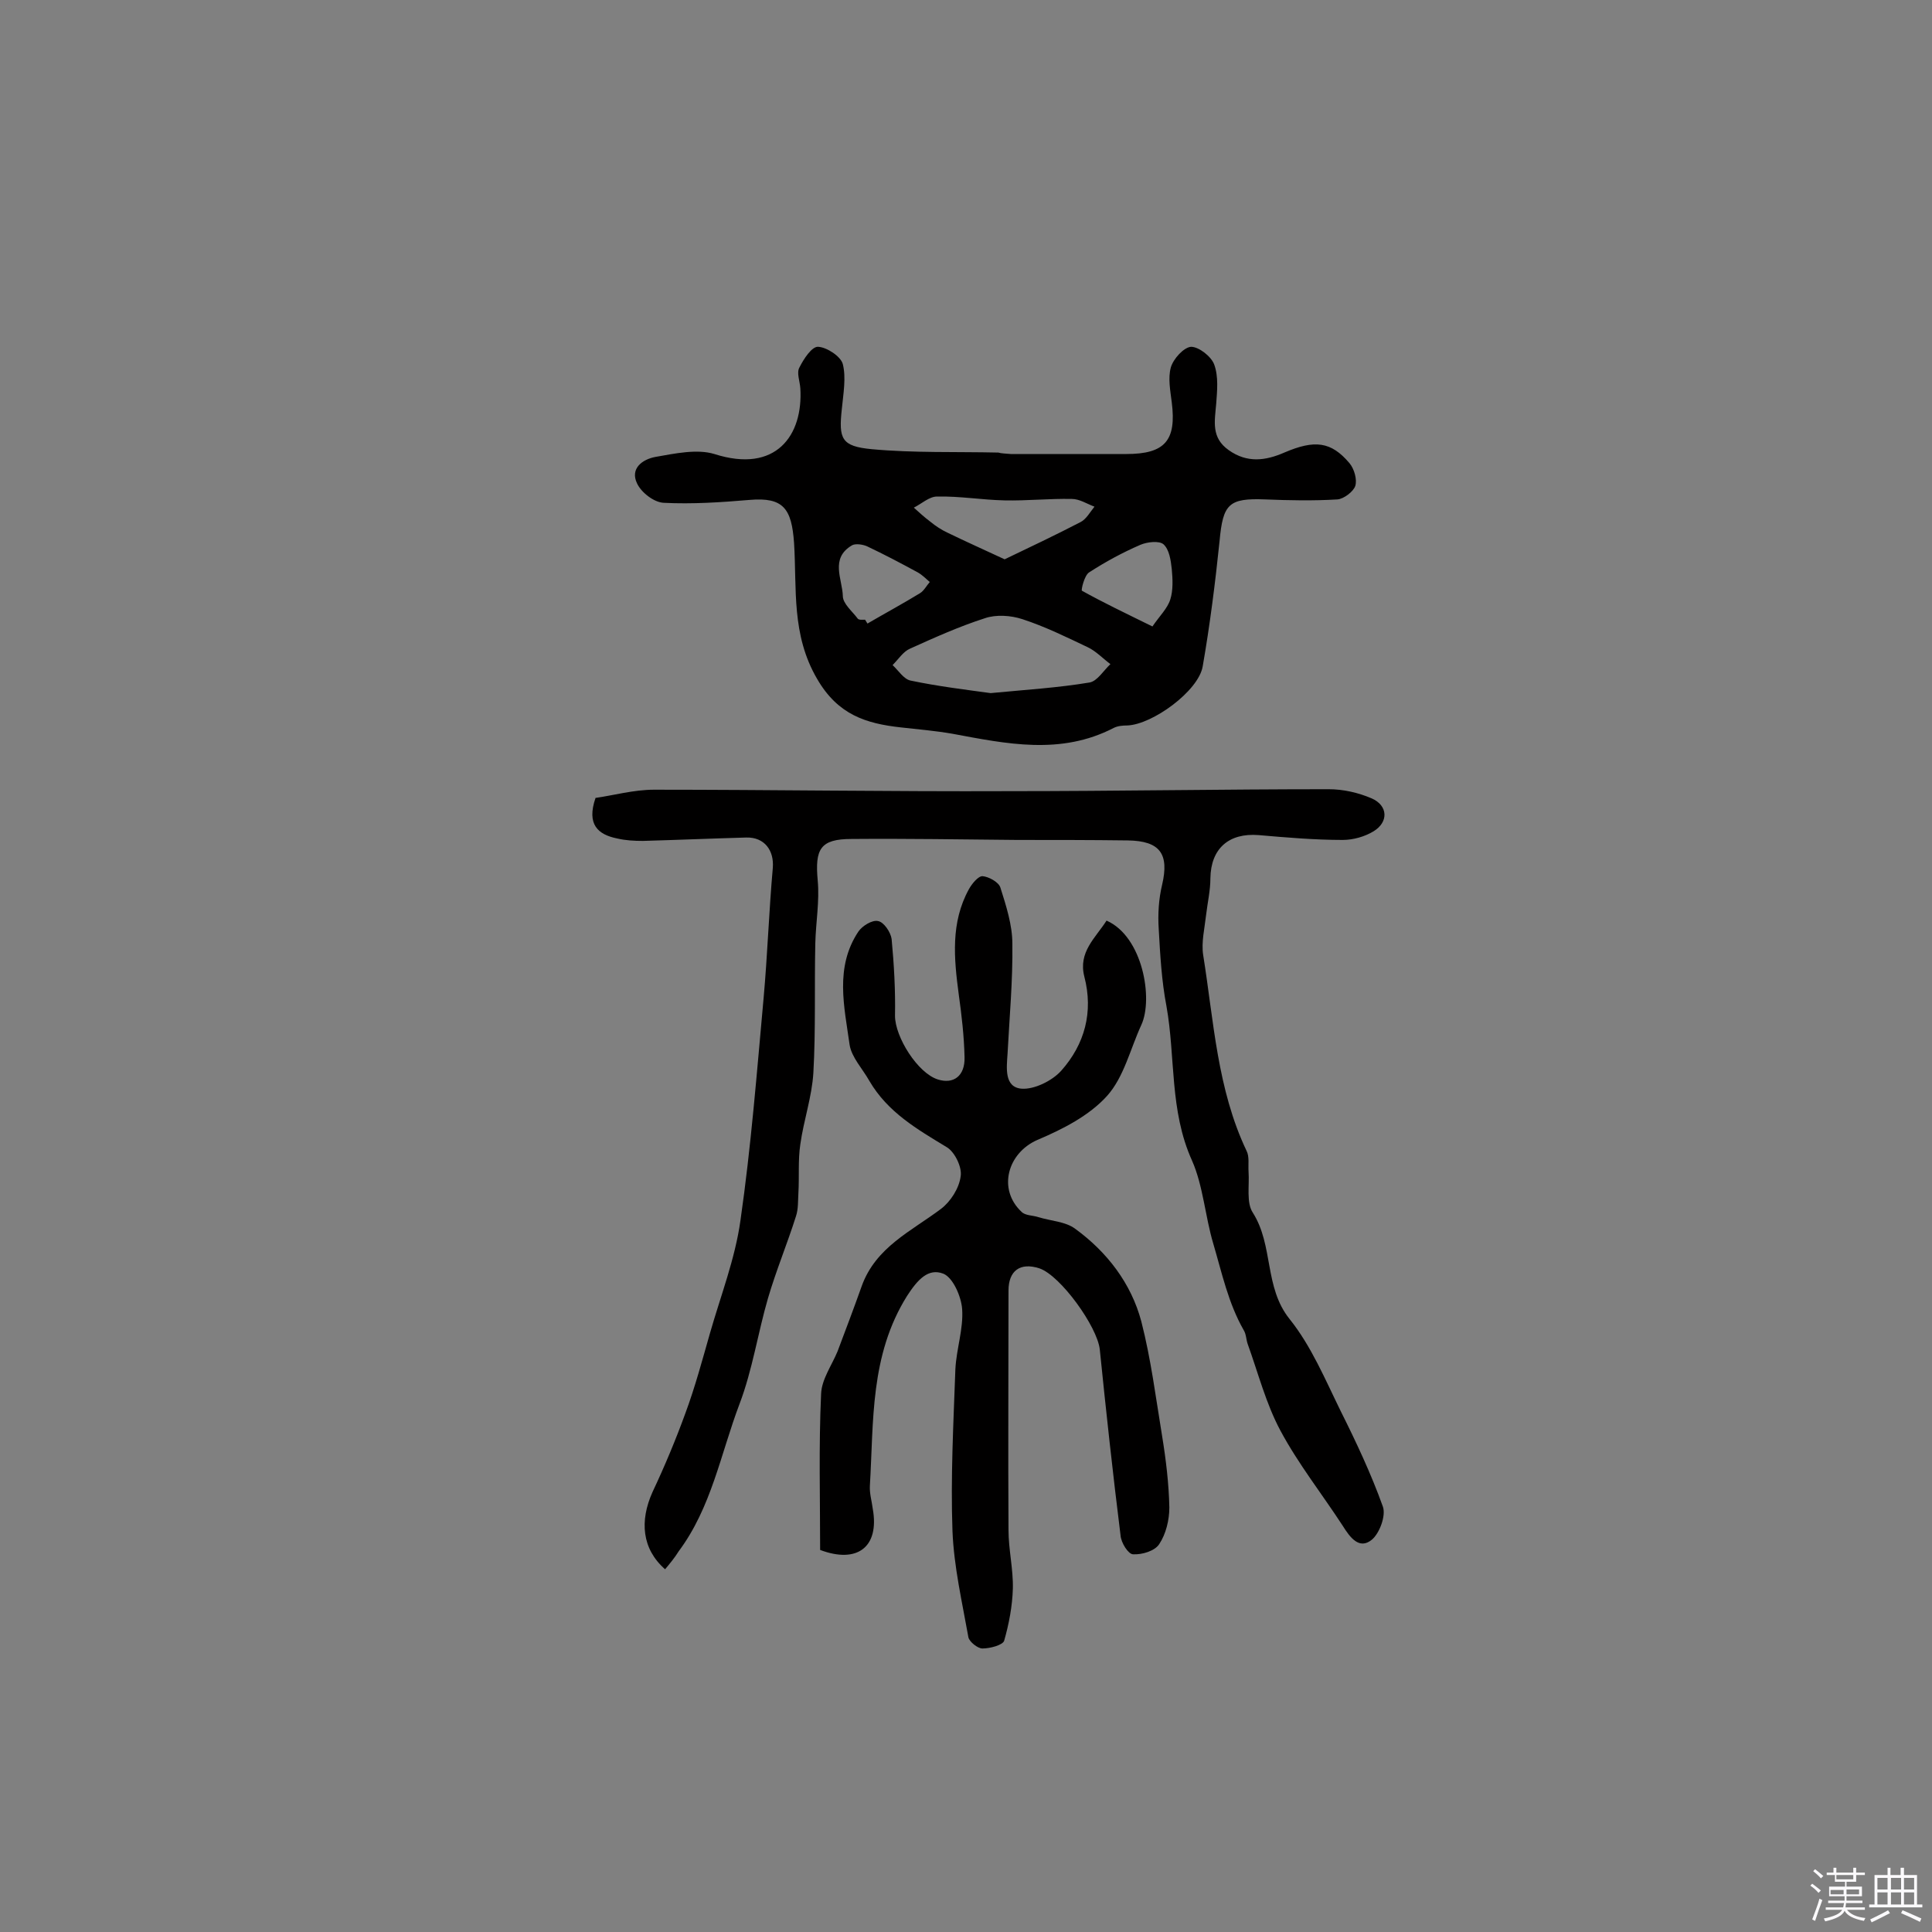 <svg enable-background="new 0 0 400 400" viewBox="0 0 400 400" xmlns="http://www.w3.org/2000/svg"><rect x="0" y="0" width="400" height="400" fill="#808080" stroke="none"/><path d="m374.8 390.4.4-.4c.7.5 1.3 1 1.8 1.4l-.5.5c-.5-.6-1.1-1.1-1.7-1.5zm1 7.3-.6-.3c.5-1.4 1.1-2.8 1.5-4.3.2.1.4.2.6.3-.5 1.3-1 2.8-1.5 4.3zm-.4-10.3.4-.4c.4.3 1 .8 1.7 1.4l-.5.5c-.4-.5-1-1-1.6-1.5zm2.5.3h1.7v-1h.6v1h3.5v-1h.6v1h1.8v.5h-1.8v1.4h-2v1h3.2v2h-3.2v.9h3.3v.5h-3.4c0 .3-.1.6-.1.9h4v.5h-3.7c.7.9 1.9 1.5 3.8 1.7-.1.2-.2.4-.3.6-2.1-.4-3.5-1.1-4-2.1-.4 1-1.8 1.7-4 2.2-.1-.2-.2-.4-.3-.6 2.1-.4 3.4-1 3.8-1.8h-3.4v-.5h3.6c.1-.3.1-.6.2-.9h-3.3v-.5h3.4c0-.3 0-.6 0-.9h-3.2v-2h3.3v-1h-2.1v-1.4h-1.7v-.5zm1.1 3.5v1h2.7c0-.3 0-.4 0-.4 0-.1 0-.2 0-.2 0-.1 0-.2 0-.3h-2.7zm1.2-3v.9h3.5v-.9zm4.7 3h-2.6v.6.4h2.6z" fill="#fbfafc"/><path d="m393.6 386.7h.6v1.5h2.7v6.1h1.1v.6h-11v-.6h1.1v-6.1h2.7v-1.5h.6v1.5h2.1v-1.5zm-2.7 8.8.4.6c-1.2.6-2.5 1.3-3.8 1.9-.1-.2-.2-.4-.3-.6 1.2-.6 2.5-1.2 3.7-1.9zm-2.2-6.7v2.4h2.1v-2.4zm0 3v2.5h2.1v-2.5zm2.8-3v2.4h2.1v-2.4zm0 3v2.5h2.1v-2.5zm6 6.1c-1.4-.7-2.7-1.3-3.9-1.8l.3-.6c1.5.6 2.7 1.2 3.9 1.7zm-1.2-9.1h-2.1v2.4h2.1zm-2.1 3v2.5h2.1v-2.5z" fill="#fbfafc"/><g fill="#010000"><path d="m137.7 324.9c-4.8-4.2-5.3-10-2.6-16 2.5-5.3 4.8-10.8 6.8-16.3 2-5.4 3.5-11 5.1-16.6 2.2-7.7 5.2-15.4 6.3-23.3 2.2-15.3 3.4-30.7 4.8-46.1.8-8.9 1.1-17.9 1.9-26.9.3-3.6-1.7-6.4-5.5-6.3-7.1.2-14.3.5-21.4.7-1.8 0-3.6-.1-5.3-.5-4-.8-6.4-2.9-4.5-8.4 3.6-.5 7.9-1.7 12.1-1.7 24.5 0 49 .4 73.5.3 22.1 0 44.1-.4 66.2-.4 3 0 6.1.7 8.9 1.9 3.4 1.5 3.5 4.9.4 6.8-1.8 1.1-4.2 1.8-6.4 1.8-5.8 0-11.6-.5-17.4-1-6.2-.5-9.9 2.8-10 8.9 0 2.6-.6 5.1-.9 7.7-.3 2.7-1 5.6-.6 8.2 2.2 13.7 2.9 27.8 9 40.6.6 1.2.3 2.8.4 4.3.2 2.9-.5 6.4.9 8.5 4.3 6.8 2.3 15.4 7.6 22 4.5 5.6 7.4 12.6 10.6 19.1 3.2 6.4 6.3 13 8.7 19.7.7 1.9-.7 5.6-2.3 6.9-2.6 2.1-4.5-.5-6-2.9-4.3-6.6-9.2-12.8-12.9-19.7-3-5.6-4.6-11.9-6.8-18-.3-.9-.3-2-.8-2.8-3.2-5.6-4.5-11.8-6.3-17.9-1.7-5.7-2.1-12-4.4-17.2-4.7-10.4-3.4-21.4-5.3-32-1-5.2-1.3-10.6-1.6-16-.2-3 0-6.2.7-9.1 1.5-6.4-.4-9.1-7.1-9.2-7.6-.1-15.3-.1-22.9-.1-11.4-.1-22.9-.3-34.3-.2-6.5 0-7.6 2.1-7 8.6.4 4.3-.4 8.7-.5 13-.2 8.9.1 17.9-.4 26.8-.3 5-2 9.8-2.7 14.8-.5 3.3-.2 6.7-.4 10.1-.1 1.6 0 3.3-.5 4.8-1.8 5.7-4.1 11.2-5.8 17-2.1 7.2-3.2 14.8-5.9 21.9-3.9 10.3-5.8 21.4-12.6 30.5-.8 1.3-1.8 2.5-2.8 3.7z"/><path d="m209.3 94h23.9c8 0 10.4-2.8 9.4-10.7-.3-2.4-.8-5-.2-7.2.5-1.8 2.7-4.2 4.2-4.3 1.6 0 4.2 2 4.8 3.7.9 2.5.6 5.4.4 8.1-.3 3.6-1.1 7 2.6 9.6 3.8 2.7 7.6 2.2 11.5.5 6.3-2.7 9.7-2.3 13.5 2.2 1 1.2 1.6 3.4 1.2 4.7-.4 1.2-2.4 2.7-3.7 2.8-5 .3-10 .2-14.9 0-7.6-.3-8.8.9-9.5 8.6-.9 8.7-2 17.4-3.5 26-.9 5.1-10.4 12-15.6 12.2-1 0-2 .1-2.8.5-11 5.7-22.2 3.3-33.5 1.2-3.5-.6-7-.9-10.6-1.3-7.2-.8-13-2.6-17.3-10-5.4-9.2-4.2-18.7-4.8-28.2-.5-7.1-2.2-9.5-9.2-8.9-5.9.5-11.9.9-17.8.6-2-.1-4.6-2.1-5.5-4-1.5-3.1 1.1-5 3.8-5.5 4-.7 8.6-1.7 12.2-.6 12.8 4.1 18.4-3.9 17.8-13.6-.1-1.5-.8-3.2-.2-4.3.9-1.8 2.6-4.4 3.9-4.3 1.8.1 4.7 2 5.1 3.6.7 2.8.1 6.1-.2 9.2-.7 6.3-.1 7.8 6.2 8.4 8.7.8 17.5.5 26.2.7.6.2 1.6.2 2.6.3 0-.1 0-.1 0 0zm-4.2 49.5c7.3-.7 13.9-1.1 20.5-2.2 1.6-.3 2.9-2.5 4.3-3.8-1.6-1.2-3-2.7-4.7-3.5-4.4-2.1-8.9-4.3-13.5-5.8-2.4-.8-5.5-1-7.8-.2-5.3 1.7-10.4 4-15.5 6.3-1.4.6-2.4 2.2-3.6 3.4 1.2 1.1 2.3 2.9 3.7 3.2 5.7 1.2 11.5 1.9 16.6 2.6zm2.9-27.7c5.2-2.5 10.5-5 15.7-7.7 1.2-.6 2-2.1 2.9-3.2-1.6-.6-3.1-1.6-4.7-1.6-4.6-.1-9.3.4-13.9.3-4.7-.1-9.3-.9-14-.8-1.6 0-3.2 1.5-4.8 2.3 1.1 1 2.2 2 3.4 2.9 1.1.9 2.3 1.7 3.6 2.3 3.7 1.8 7.5 3.5 11.8 5.5zm30.6 13.9c1.5-2.2 3.1-3.7 3.7-5.6s.5-4.2.3-6.3c-.2-1.8-.5-4-1.7-5.1-.9-.8-3.4-.5-4.8.1-3.7 1.6-7.2 3.5-10.6 5.7-1 .6-1.7 3.7-1.5 3.8 4.3 2.4 8.9 4.6 14.6 7.4zm-59.5-1.4c.2.3.3.5.5.8 3.6-2.1 7.3-4.1 10.9-6.3.8-.5 1.3-1.5 2-2.3-.8-.7-1.6-1.5-2.5-2-3.5-1.9-6.9-3.7-10.5-5.4-.9-.4-2.4-.6-3.1-.2-4.6 2.7-2 7-1.9 10.5 0 1.6 2 3.2 3.1 4.7.3.3 1 .2 1.5.2z"/><path d="m169.8 320.9c0-10.7-.3-21.5.2-32.3.1-3 2.2-5.9 3.4-8.8 1.7-4.5 3.4-9 5-13.5 2.9-8.1 10.3-11.4 16.4-16 2-1.5 3.8-4.3 4.1-6.8.3-1.8-1.2-5-2.9-6-6.1-3.7-12.2-7.2-16-13.7-1.4-2.5-3.7-4.9-4.1-7.5-1.1-7.9-3.1-16 1.8-23.4.8-1.2 2.9-2.5 4.1-2.2 1.2.2 2.6 2.3 2.8 3.7.5 5.3.8 10.6.7 15.9 0 4.4 4.7 11.9 8.9 13.2 3.2 1 5.6-.7 5.5-4.6-.1-4.4-.6-8.7-1.2-13-1-7.5-1.7-14.9 2.1-21.8.6-1.1 1.9-2.7 2.8-2.7 1.3.1 3.3 1.2 3.7 2.3 1.2 3.8 2.5 7.8 2.5 11.7.1 7.6-.6 15.2-1 22.8-.2 2.9-.7 6.9 2.9 7.2 2.6.2 6.3-1.6 8.2-3.7 4.9-5.5 6.7-12.2 4.8-19.5-1.3-5.1 2.3-8 4.6-11.6 7.5 3.3 9.7 16.2 7.2 21.6-2.3 5-3.6 10.8-7.1 14.7-3.7 4.1-9.2 6.9-14.4 9.1-6.2 2.7-8.3 10.2-3.3 14.9.8.8 2.3.7 3.5 1.1 2.6.8 5.6.9 7.6 2.4 6.6 4.8 11.6 11.3 13.7 19.2 2 7.8 3 15.8 4.3 23.7.8 4.9 1.4 9.9 1.5 14.8 0 2.6-.7 5.5-2.1 7.6-.9 1.4-3.5 2.2-5.4 2.1-1 0-2.5-2.4-2.6-3.9-1.6-12.8-3-25.7-4.3-38.5-.5-4.7-8.1-15.3-12.5-16.8-4-1.3-6.4.5-6.4 4.6 0 16.5-.1 33.1 0 49.6 0 4 1 8.1.9 12.1-.1 3.6-.8 7.3-1.8 10.8-.3.9-2.9 1.6-4.5 1.6-1 0-2.7-1.4-2.9-2.3-1.3-7.3-3-14.6-3.3-22-.4-11.1.2-22.3.6-33.5.2-4.2 1.7-8.4 1.4-12.5-.2-2.6-1.9-6.5-3.9-7.3-3.1-1.2-5.3 1.2-7.5 4.6-7.7 12.3-6.9 25.9-7.7 39.3-.1 1.6.4 3.2.6 4.8 1.4 7.9-3.2 11.4-10.9 8.5z"/></g></svg>